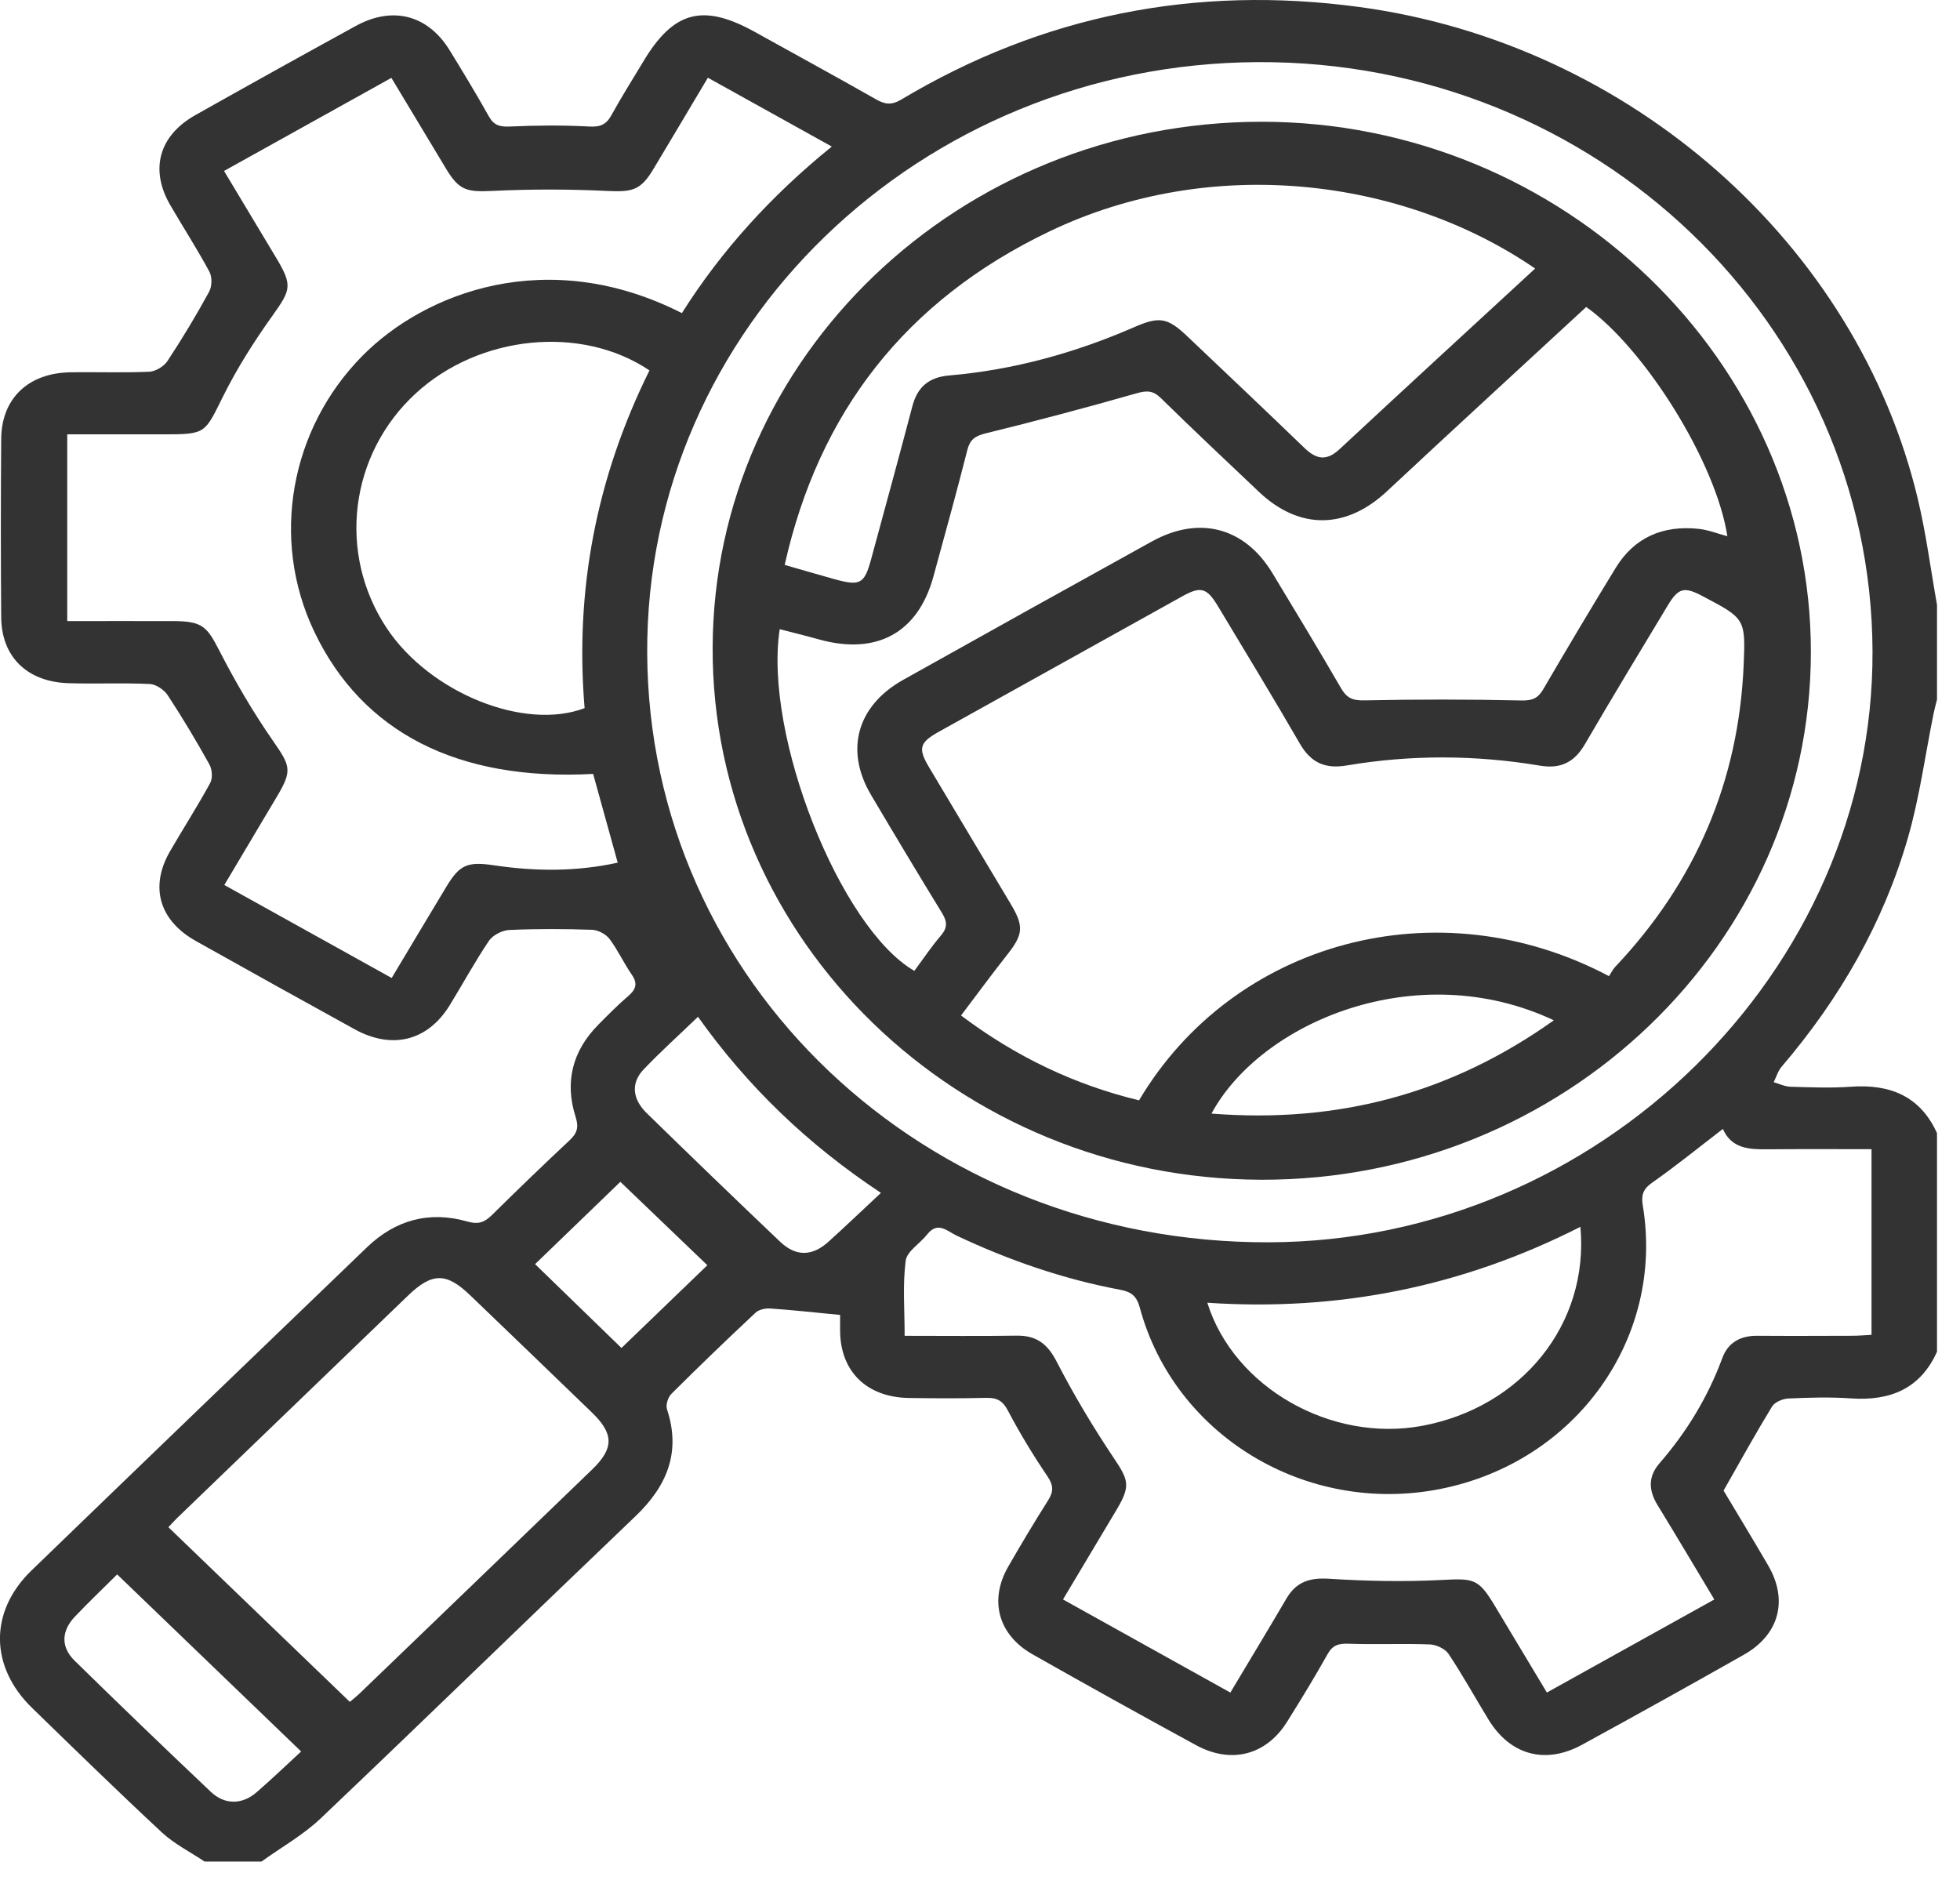 <svg xmlns="http://www.w3.org/2000/svg" width="49" height="47" viewBox="0 0 49 47" fill="none"><g clip-path="url(#clip0_367_228)"><path d="M6.534 46.54H5.115C4.759 46.301 4.363 46.103 4.054 45.818C2.954 44.796 1.881 43.747 0.805 42.702C-0.26 41.668 -0.273 40.289 0.787 39.263C3.578 36.564 6.377 33.873 9.176 31.181C9.881 30.503 10.729 30.265 11.686 30.539C11.967 30.62 12.118 30.553 12.298 30.377C12.937 29.747 13.582 29.123 14.238 28.51C14.429 28.331 14.474 28.183 14.39 27.922C14.114 27.056 14.306 26.274 14.963 25.613C15.203 25.372 15.44 25.128 15.7 24.907C15.896 24.739 15.951 24.594 15.794 24.366C15.593 24.077 15.447 23.751 15.236 23.471C15.146 23.354 14.951 23.25 14.801 23.245C14.11 23.222 13.417 23.219 12.728 23.25C12.552 23.259 12.319 23.381 12.224 23.52C11.873 24.041 11.573 24.593 11.245 25.128C10.697 26.022 9.806 26.25 8.864 25.731C7.538 25.001 6.217 24.266 4.897 23.526C3.976 23.01 3.737 22.166 4.254 21.276C4.584 20.707 4.941 20.152 5.255 19.575C5.321 19.453 5.304 19.233 5.233 19.107C4.906 18.52 4.561 17.942 4.192 17.38C4.103 17.245 3.9 17.107 3.743 17.1C3.067 17.068 2.388 17.102 1.711 17.08C0.678 17.047 0.038 16.422 0.03 15.432C0.018 13.945 0.019 12.457 0.03 10.97C0.038 9.964 0.705 9.327 1.751 9.308C2.413 9.296 3.075 9.323 3.735 9.293C3.893 9.285 4.1 9.158 4.187 9.025C4.557 8.464 4.904 7.887 5.226 7.298C5.301 7.163 5.307 6.928 5.235 6.793C4.931 6.227 4.581 5.686 4.258 5.131C3.739 4.237 3.972 3.391 4.887 2.876C6.219 2.126 7.555 1.383 8.896 0.648C9.817 0.143 10.697 0.375 11.239 1.253C11.576 1.801 11.909 2.351 12.223 2.912C12.349 3.136 12.497 3.175 12.753 3.163C13.412 3.133 14.073 3.128 14.731 3.163C15.014 3.179 15.158 3.111 15.286 2.879C15.536 2.424 15.816 1.984 16.083 1.537C16.84 0.272 17.574 0.079 18.874 0.8C19.883 1.361 20.897 1.913 21.9 2.483C22.127 2.613 22.291 2.632 22.533 2.488C26.053 0.385 29.872 -0.379 33.976 0.174C40.743 1.085 46.432 6.09 47.95 12.493C48.155 13.359 48.269 14.245 48.425 15.122V17.49C48.396 17.605 48.364 17.721 48.34 17.839C48.129 18.875 47.991 19.931 47.698 20.945C47.085 23.07 45.995 24.968 44.538 26.671C44.447 26.779 44.407 26.927 44.342 27.055C44.482 27.095 44.619 27.164 44.759 27.169C45.262 27.183 45.767 27.205 46.267 27.169C47.265 27.096 48.011 27.415 48.425 28.329V33.793C48.014 34.711 47.265 35.031 46.266 34.96C45.749 34.924 45.226 34.94 44.708 34.963C44.566 34.969 44.367 35.055 44.301 35.164C43.888 35.841 43.505 36.535 43.089 37.265C43.441 37.855 43.831 38.495 44.207 39.142C44.709 40.007 44.481 40.868 43.598 41.368C42.255 42.129 40.906 42.879 39.552 43.619C38.633 44.12 37.757 43.879 37.215 42.994C36.879 42.445 36.569 41.882 36.213 41.347C36.128 41.22 35.904 41.116 35.741 41.111C35.067 41.086 34.391 41.118 33.716 41.094C33.464 41.085 33.316 41.128 33.19 41.353C32.869 41.927 32.525 42.489 32.176 43.047C31.657 43.878 30.781 44.109 29.902 43.63C28.533 42.885 27.169 42.127 25.814 41.359C24.955 40.872 24.722 40.007 25.206 39.166C25.527 38.609 25.855 38.057 26.2 37.514C26.34 37.294 26.341 37.138 26.188 36.911C25.828 36.379 25.494 35.829 25.196 35.263C25.068 35.018 24.924 34.942 24.657 34.947C24.012 34.962 23.366 34.96 22.72 34.95C21.672 34.932 21.017 34.294 21.003 33.291C21.001 33.111 21.003 32.93 21.003 32.874C20.389 32.815 19.823 32.752 19.255 32.713C19.135 32.704 18.972 32.74 18.89 32.817C18.178 33.483 17.476 34.158 16.786 34.846C16.699 34.932 16.639 35.124 16.675 35.233C17.026 36.299 16.683 37.146 15.885 37.908C13.257 40.418 10.655 42.953 8.02 45.458C7.582 45.875 7.032 46.183 6.534 46.542V46.54ZM31.45 1.553C22.987 1.591 16.148 8.205 16.18 16.319C16.213 24.556 23.104 31.088 31.73 31.058C39.96 31.03 46.846 24.282 46.813 16.277C46.779 8.107 39.901 1.515 31.45 1.553ZM14.828 19.348C11.44 19.532 9.053 18.308 7.853 15.784C6.756 13.476 7.255 10.723 9.059 8.897C10.627 7.31 13.696 6.125 17.047 7.828C18.038 6.258 19.286 4.887 20.795 3.664C19.736 3.076 18.735 2.52 17.697 1.943C17.227 2.731 16.784 3.479 16.337 4.224C16.016 4.76 15.811 4.803 15.183 4.774C14.228 4.728 13.268 4.727 12.313 4.773C11.674 4.802 11.483 4.765 11.158 4.229C10.707 3.483 10.26 2.736 9.785 1.947C8.378 2.729 6.998 3.497 5.601 4.274C6.061 5.039 6.486 5.747 6.91 6.455C7.317 7.135 7.27 7.25 6.818 7.883C6.356 8.529 5.926 9.206 5.576 9.911C5.114 10.842 5.153 10.859 4.073 10.859C3.276 10.859 2.479 10.859 1.681 10.859V15.527C2.588 15.527 3.453 15.525 4.318 15.527C5.06 15.529 5.171 15.656 5.492 16.282C5.887 17.052 6.329 17.807 6.824 18.52C7.258 19.146 7.315 19.258 6.927 19.908C6.492 20.638 6.058 21.369 5.608 22.125C7.024 22.912 8.396 23.674 9.792 24.45C10.263 23.664 10.708 22.915 11.158 22.17C11.494 21.612 11.69 21.535 12.358 21.634C13.387 21.787 14.414 21.793 15.443 21.567C15.23 20.796 15.028 20.069 14.828 19.347V19.348ZM42.859 39.989C42.37 39.174 41.91 38.399 41.44 37.63C41.217 37.265 41.194 36.921 41.489 36.581C42.172 35.794 42.7 34.921 43.057 33.954C43.201 33.564 43.506 33.392 43.933 33.395C44.721 33.401 45.509 33.397 46.296 33.395C46.462 33.395 46.627 33.38 46.788 33.372V28.73C45.901 28.73 45.037 28.725 44.173 28.733C43.715 28.738 43.284 28.708 43.072 28.224C42.456 28.697 41.892 29.155 41.297 29.572C41.063 29.736 41.029 29.898 41.071 30.146C41.617 33.459 39.396 36.557 36.002 37.226C32.662 37.884 29.36 35.897 28.495 32.691C28.417 32.405 28.287 32.297 28.007 32.245C26.578 31.977 25.22 31.507 23.914 30.89C23.681 30.78 23.444 30.523 23.179 30.862C23.002 31.088 22.673 31.282 22.642 31.519C22.564 32.124 22.616 32.745 22.616 33.396C23.595 33.396 24.507 33.406 25.417 33.392C25.927 33.385 26.195 33.61 26.421 34.05C26.845 34.873 27.325 35.674 27.842 36.447C28.211 36.996 28.269 37.144 27.927 37.723C27.484 38.468 27.038 39.212 26.575 39.987C27.98 40.769 29.351 41.532 30.759 42.315C31.242 41.507 31.707 40.738 32.162 39.963C32.4 39.557 32.728 39.438 33.219 39.469C34.157 39.529 35.103 39.548 36.041 39.5C36.845 39.458 36.96 39.463 37.367 40.14C37.796 40.856 38.227 41.572 38.672 42.314C40.084 41.529 41.444 40.773 42.857 39.988L42.859 39.989ZM8.746 42.548C8.806 42.496 8.902 42.421 8.99 42.338C10.928 40.473 12.868 38.607 14.803 36.739C15.353 36.208 15.35 35.846 14.796 35.311C13.784 34.333 12.77 33.357 11.755 32.383C11.159 31.809 10.803 31.811 10.201 32.39C8.273 34.245 6.347 36.102 4.421 37.958C4.336 38.041 4.257 38.131 4.21 38.181C5.73 39.644 7.229 41.088 8.747 42.549L8.746 42.548ZM16.236 9.26C14.53 8.113 11.982 8.378 10.399 9.83C8.734 11.357 8.427 13.839 9.671 15.708C10.741 17.316 13.104 18.28 14.615 17.703C14.369 14.764 14.904 11.949 16.237 9.26H16.236ZM39.509 30.672C36.565 32.167 33.47 32.79 30.183 32.569C30.848 34.693 33.28 36.066 35.545 35.648C38.042 35.187 39.732 33.104 39.51 30.672H39.509ZM22.024 29.823C20.183 28.604 18.684 27.157 17.45 25.42C16.973 25.88 16.513 26.292 16.09 26.737C15.77 27.073 15.805 27.475 16.169 27.83C17.273 28.908 18.385 29.98 19.503 31.044C19.896 31.418 20.303 31.412 20.708 31.047C21.133 30.665 21.544 30.269 22.023 29.823H22.024ZM7.529 43.788C5.959 42.277 4.46 40.833 2.929 39.361C2.591 39.698 2.221 40.049 1.872 40.417C1.534 40.772 1.516 41.175 1.864 41.516C2.989 42.62 4.126 43.712 5.271 44.797C5.619 45.126 6.055 45.12 6.414 44.808C6.799 44.475 7.165 44.122 7.529 43.787V43.788ZM13.377 31.604C14.113 32.318 14.852 33.035 15.537 33.7C16.25 33.013 16.992 32.298 17.684 31.631C16.975 30.952 16.234 30.241 15.509 29.546C14.811 30.218 14.079 30.925 13.377 31.604Z" fill="#333333"></path><path d="M45.272 16.311C45.263 23.588 39.095 29.509 31.539 29.494C23.956 29.479 17.791 23.504 17.816 16.189C17.84 8.928 23.983 3.044 31.54 3.044C39.071 3.044 45.281 9.044 45.272 16.311ZM40.225 24.404C40.278 24.325 40.318 24.238 40.381 24.171C42.401 22.035 43.465 19.518 43.591 16.637C43.642 15.463 43.623 15.462 42.562 14.902C42.104 14.66 41.96 14.695 41.693 15.138C40.998 16.291 40.3 17.443 39.623 18.605C39.366 19.046 39.031 19.23 38.501 19.142C36.889 18.872 35.273 18.865 33.661 19.138C33.118 19.23 32.766 19.058 32.498 18.594C31.832 17.443 31.139 16.305 30.454 15.164C30.171 14.692 30.023 14.649 29.554 14.91C27.523 16.038 25.493 17.167 23.464 18.298C22.988 18.564 22.948 18.713 23.222 19.174C23.902 20.318 24.588 21.459 25.27 22.603C25.605 23.165 25.579 23.364 25.174 23.876C24.787 24.366 24.419 24.869 24.026 25.388C25.401 26.421 26.861 27.118 28.476 27.509C30.842 23.525 35.95 22.139 40.227 24.405L40.225 24.404ZM39.656 7.674C37.969 9.233 36.314 10.75 34.674 12.282C33.652 13.237 32.482 13.254 31.471 12.294C30.651 11.517 29.828 10.743 29.022 9.953C28.824 9.759 28.669 9.76 28.406 9.835C27.159 10.191 25.903 10.525 24.642 10.834C24.371 10.901 24.25 10.99 24.183 11.251C23.915 12.309 23.623 13.364 23.334 14.418C22.949 15.823 21.915 16.387 20.472 15.985C20.149 15.895 19.823 15.816 19.493 15.73C19.087 18.384 21.008 23.206 22.859 24.272C23.079 23.976 23.282 23.668 23.523 23.389C23.695 23.189 23.678 23.034 23.549 22.823C22.949 21.844 22.359 20.859 21.775 19.872C21.115 18.755 21.424 17.643 22.582 16.995C24.65 15.837 26.721 14.685 28.796 13.537C29.983 12.881 31.118 13.184 31.81 14.328C32.388 15.284 32.967 16.239 33.526 17.206C33.669 17.451 33.815 17.517 34.113 17.51C35.417 17.482 36.722 17.483 38.026 17.512C38.307 17.519 38.449 17.459 38.581 17.232C39.175 16.215 39.777 15.202 40.393 14.196C40.857 13.439 41.569 13.125 42.468 13.222C42.708 13.247 42.94 13.341 43.184 13.406C42.899 11.549 41.114 8.711 39.656 7.675V7.674ZM38.377 6.713C35.073 4.446 30.282 3.845 26.229 5.789C22.632 7.514 20.47 10.314 19.617 14.123C20.071 14.254 20.459 14.367 20.849 14.476C21.506 14.658 21.609 14.603 21.779 13.977C22.125 12.703 22.474 11.43 22.81 10.153C22.934 9.679 23.219 9.431 23.728 9.387C25.342 9.248 26.877 8.823 28.35 8.181C28.989 7.902 29.19 7.939 29.689 8.414C30.664 9.341 31.643 10.264 32.61 11.198C32.91 11.488 33.165 11.532 33.492 11.227C35.099 9.731 36.718 8.245 38.379 6.713H38.377ZM38.846 25.508C35.423 23.898 31.523 25.551 30.287 27.84C33.435 28.089 36.259 27.349 38.846 25.508Z" fill="#333333"></path></g><defs><clipPath id="clip0_367_228"><rect width="48.426" height="46.54" fill="white"></rect></clipPath></defs></svg>